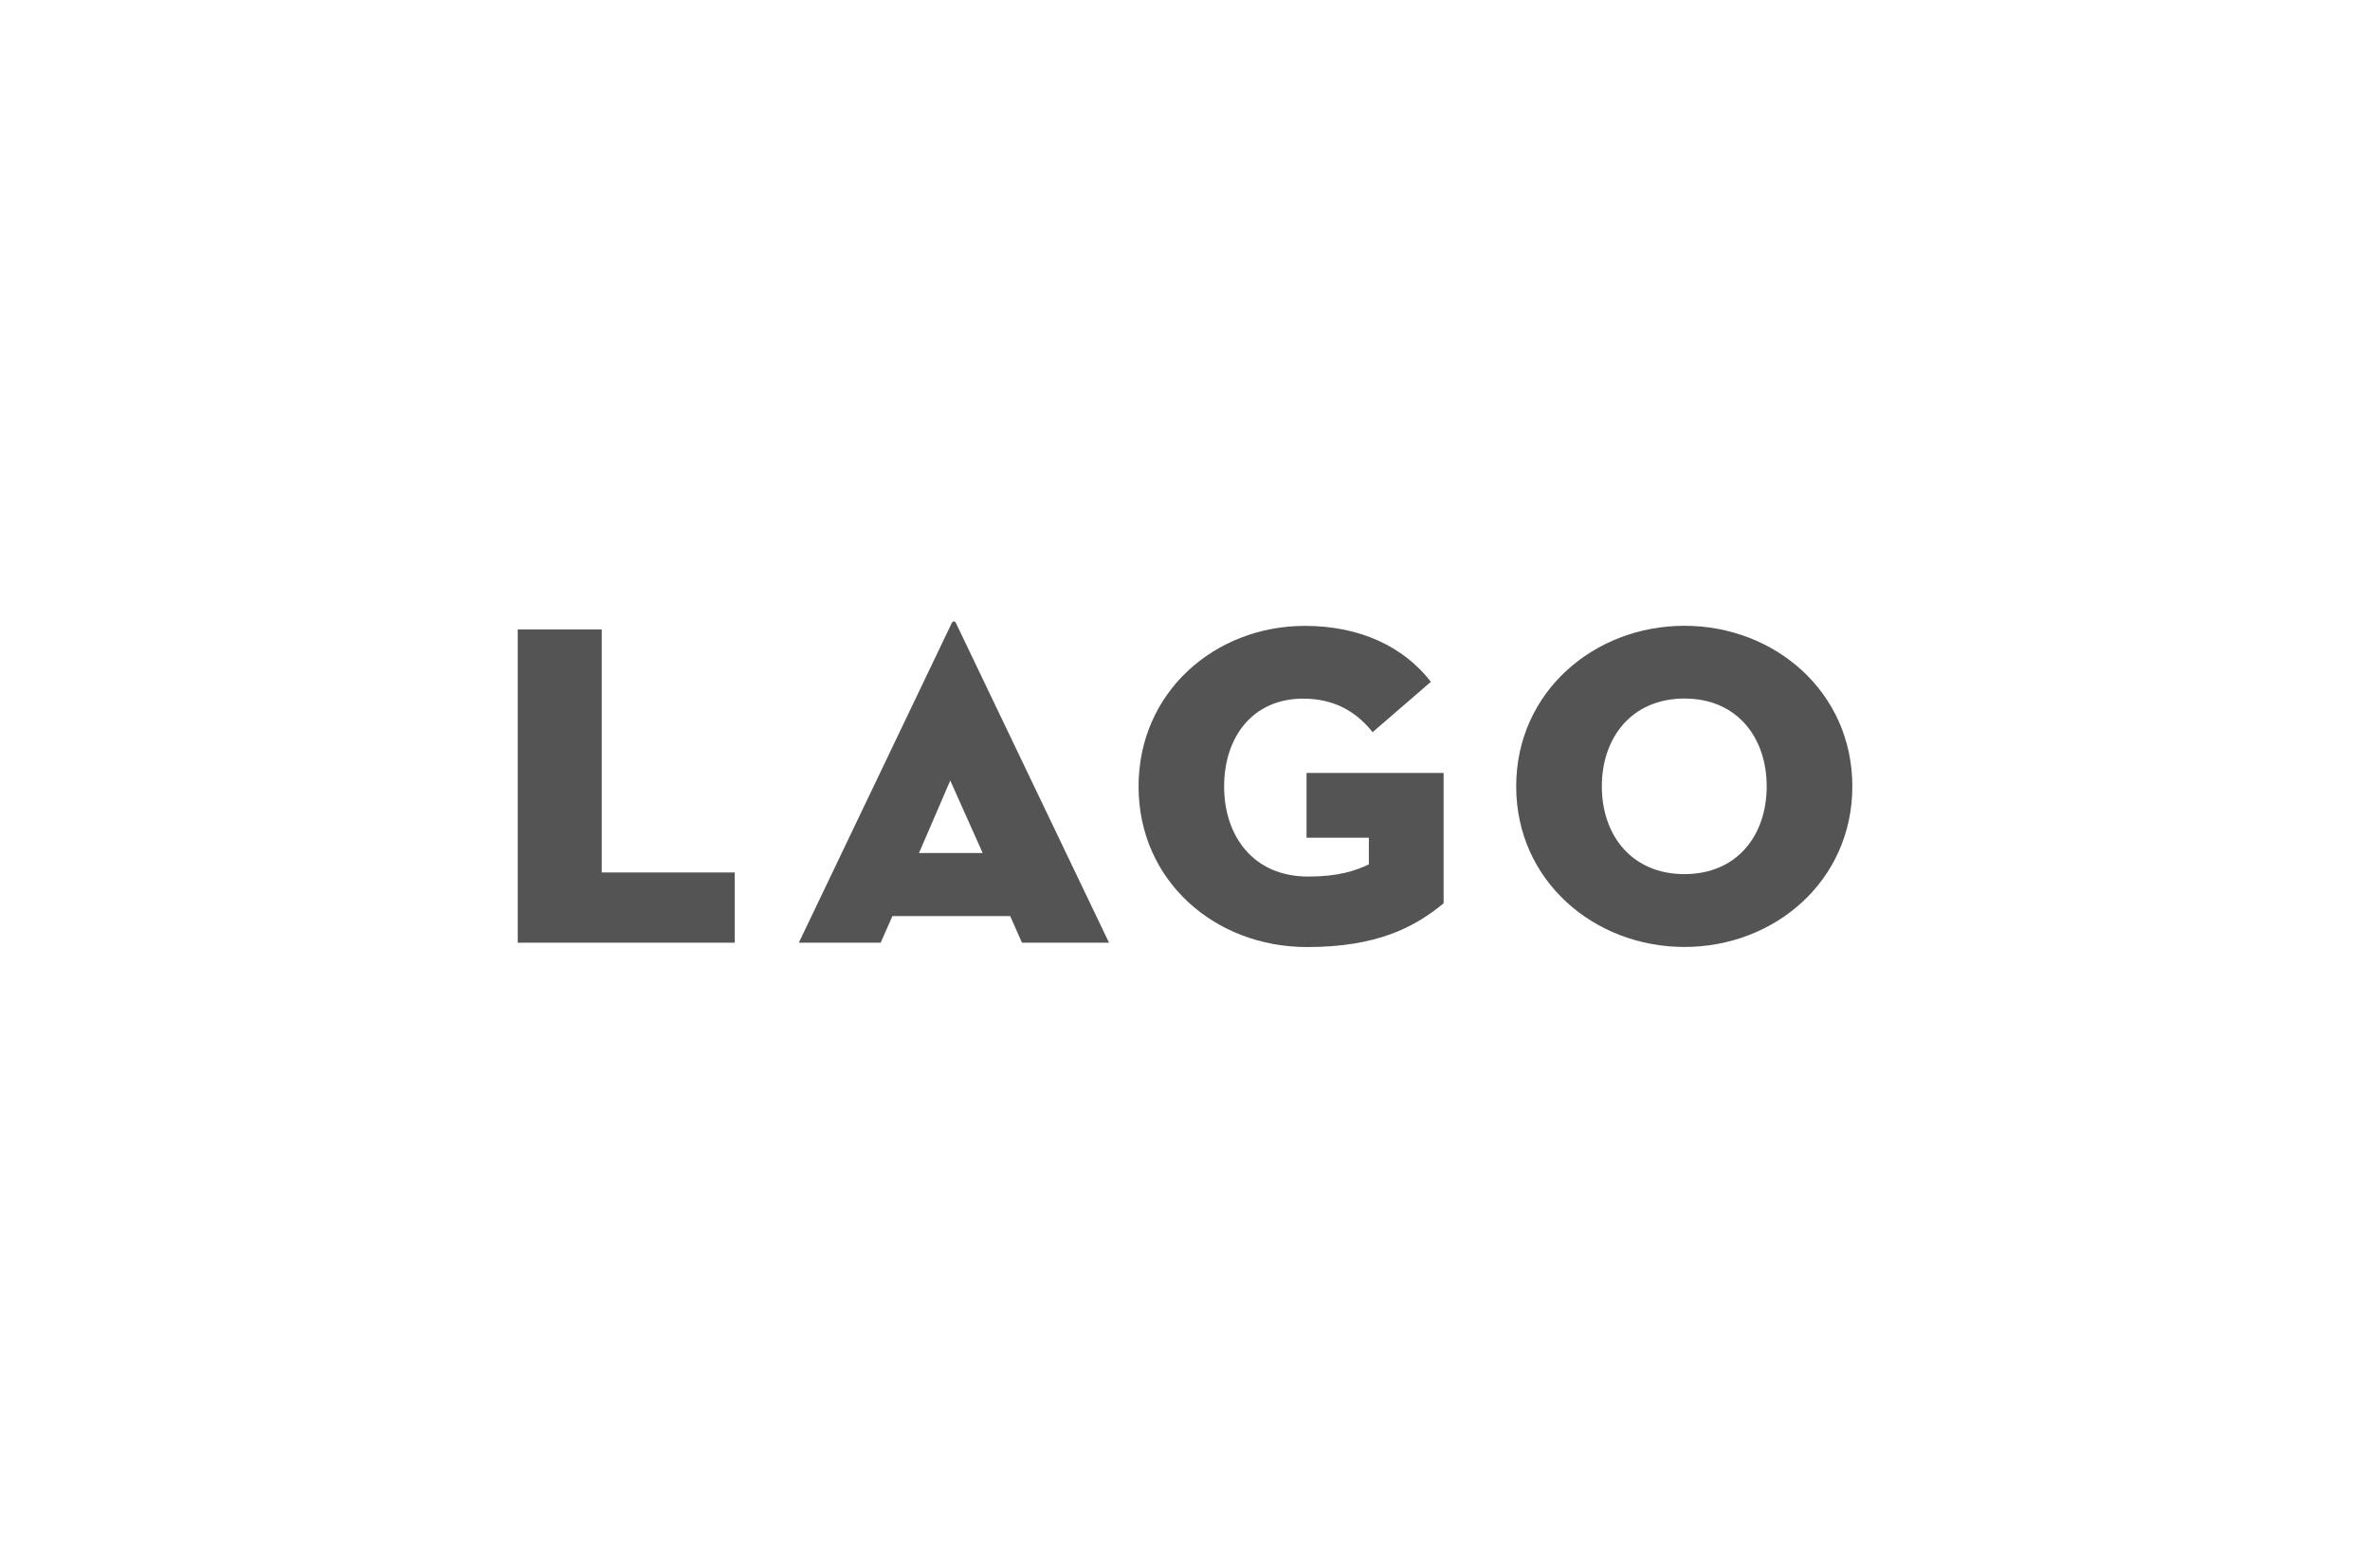 <?xml version="1.0" encoding="utf-8"?>
<!-- Generator: Adobe Illustrator 25.4.1, SVG Export Plug-In . SVG Version: 6.00 Build 0)  -->
<svg version="1.1" xmlns="http://www.w3.org/2000/svg" xmlns:xlink="http://www.w3.org/1999/xlink" x="0px" y="0px"
	 viewBox="0 0 272 180" style="enable-background:new 0 0 272 180;" xml:space="preserve">
<style type="text/css">
	.st0{display:none;}
	.st1{display:inline;}
	.st2{fill:#545454;}
	.st3{fill:none;}
	.st4{fill:#757575;}
	.st5{fill:#5D5D5D;}
</style>
<g id="Capa_3">
</g>
<g id="Capa_7" class="st0">
</g>
<g id="Capa_13" class="st0">
</g>
<g id="TREBOL" class="st0">
</g>
<g id="Capa_2">
</g>
<g id="Capa_4">
	<g>
		<path class="st2" d="M59.42,72.24h9.64v27.89h15.26v8.06H59.42V72.24z"/>
		<path class="st2" d="M101.07,108.19h-9.39l17.48-36.54c0.16-0.45,0.47-0.45,0.62,0l17.5,36.54h-9.99l-1.35-3.05
			c0.07,0-13.52,0-13.52,0L101.07,108.19z M109.06,89.58l-3.59,8.32h7.31L109.06,89.58z"/>
		<path class="st2" d="M157.1,96.14h-7.15v-7.43h15.73v14.96c-3.37,2.78-7.68,5.02-15.68,5.02c-10.56,0-19.33-7.6-19.33-18.43
			c0-10.84,8.77-18.43,19.09-18.43c6.37,0,11.35,2.41,14.46,6.42l-6.69,5.78c-1.8-2.29-4.35-3.85-7.96-3.85
			c-5.85,0-9.08,4.46-9.08,10.08c0,5.63,3.3,10.34,9.64,10.34c3.48,0,5.46-0.67,6.97-1.4V96.14z"/>
		<path class="st2" d="M174.01,90.25c0-10.84,8.95-18.43,19.31-18.43c10.36,0,19.27,7.59,19.27,18.43c0,10.83-8.9,18.43-19.27,18.43
			C182.96,108.68,174.01,101.08,174.01,90.25z M202.76,90.25c0-5.62-3.41-10.08-9.44-10.08c-6.03,0-9.48,4.46-9.48,10.08
			c0,5.63,3.45,10.07,9.48,10.07C199.35,100.32,202.76,95.88,202.76,90.25z"/>
	</g>
</g>
<g id="Capa_6">
</g>
<g id="Capa_8">
</g>
<g id="Capa_9">
</g>
<g id="Capa_10">
</g>
<g id="Capa_11">
</g>
<g id="Capa_12">
</g>
<g id="Capa_14">
</g>
<g id="Capa_15">
</g>
<g id="Capa_16">
</g>
</svg>
